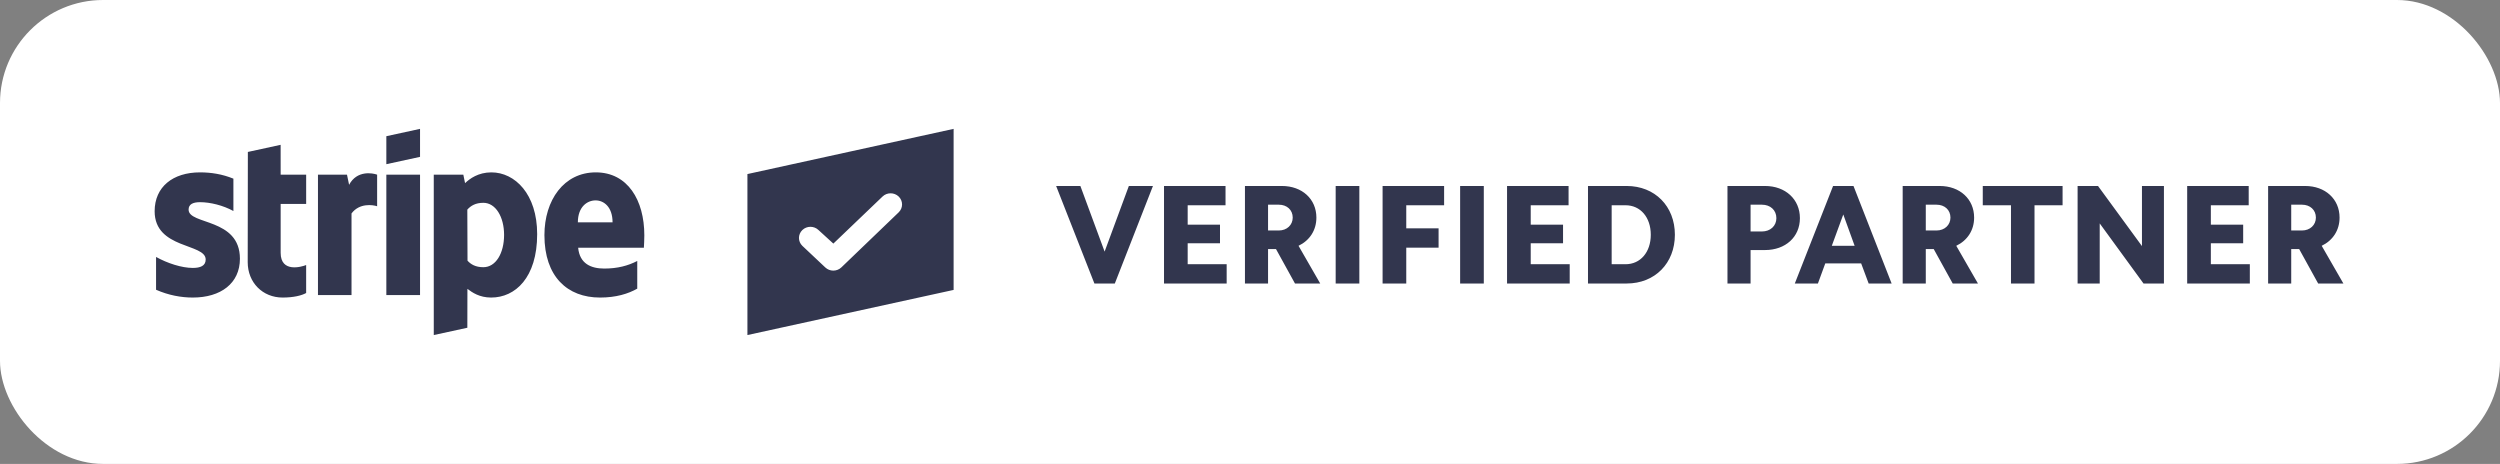 <svg xmlns="http://www.w3.org/2000/svg" width="194" height="36" viewBox="0 0 194 36">
  <rect x="0" y="0" width="194" height="36" fill="#808080" stroke="none"/>
  <g fill="none" fill-rule="evenodd">
    <rect width="194" height="36" fill="#FFF" rx="8"/>
    <path fill="#32364E" d="M89.469 14.432L86.51 22 84.926 22 81.956 14.432 83.837 14.432 85.718 19.525 87.599 14.432 89.469 14.432zM90.327 22L90.327 14.432 95.101 14.432 95.101 15.928 92.164 15.928 92.164 17.435 94.672 17.435 94.672 18.876 92.164 18.876 92.164 20.504 95.189 20.504 95.189 22 90.327 22zM98.401 15.884L98.401 17.886 99.237 17.886C99.864 17.886 100.315 17.457 100.315 16.885 100.315 16.291 99.864 15.884 99.237 15.884L98.401 15.884zM96.608 22L96.608 14.432 99.479 14.432C101.041 14.432 102.152 15.444 102.152 16.885 102.152 17.864 101.635 18.656 100.766 19.074L102.449 22 100.491 22 99.017 19.327 98.401 19.327 98.401 22 96.608 22zM103.648 22L103.648 14.432 105.485 14.432 105.485 22 103.648 22zM107.289 22L107.289 14.432 112.063 14.432 112.063 15.928 109.126 15.928 109.126 17.721 111.634 17.721 111.634 19.217 109.126 19.217 109.126 22 107.289 22zM113.306 22L113.306 14.432 115.143 14.432 115.143 22 113.306 22zM116.947 22L116.947 14.432 121.721 14.432 121.721 15.928 118.784 15.928 118.784 17.435 121.292 17.435 121.292 18.876 118.784 18.876 118.784 20.504 121.809 20.504 121.809 22 116.947 22zM123.228 22L123.228 14.432 126.231 14.432C128.42 14.432 129.971 16.005 129.971 18.216 129.971 20.427 128.42 22 126.231 22L123.228 22zM125.065 15.928L125.065 20.504 126.143 20.504C127.298 20.504 128.101 19.569 128.101 18.216 128.101 16.863 127.298 15.928 126.143 15.928L125.065 15.928zM134.052 22L134.052 14.432 136.967 14.432C138.551 14.432 139.673 15.466 139.673 16.929 139.673 18.392 138.551 19.404 136.967 19.404L135.845 19.404 135.845 22 134.052 22zM135.845 15.884L135.845 17.963 136.725 17.963C137.374 17.963 137.847 17.534 137.847 16.929 137.847 16.302 137.374 15.884 136.725 15.884L135.845 15.884zM139.277 22L142.247 14.432 143.831 14.432 146.79 22 145.008 22 144.425 20.438 141.642 20.438 141.07 22 139.277 22zM143.039 16.643L142.148 19.074 143.919 19.074 143.039 16.643zM149.441 15.884L149.441 17.886 150.277 17.886C150.904 17.886 151.355 17.457 151.355 16.885 151.355 16.291 150.904 15.884 150.277 15.884L149.441 15.884zM147.648 22L147.648 14.432 150.519 14.432C152.081 14.432 153.192 15.444 153.192 16.885 153.192 17.864 152.675 18.656 151.806 19.074L153.489 22 151.531 22 150.057 19.327 149.441 19.327 149.441 22 147.648 22zM156.052 22L156.052 15.928 153.863 15.928 153.863 14.432 160.056 14.432 160.056 15.928 157.878 15.928 157.878 22 156.052 22zM161.222 22L161.222 14.432 162.806 14.432 166.216 19.096 166.216 14.432 167.921 14.432 167.921 22 166.337 22 162.938 17.336 162.938 22 161.222 22zM169.725 22L169.725 14.432 174.499 14.432 174.499 15.928 171.562 15.928 171.562 17.435 174.07 17.435 174.07 18.876 171.562 18.876 171.562 20.504 174.587 20.504 174.587 22 169.725 22zM177.799 15.884L177.799 17.886 178.635 17.886C179.262 17.886 179.713 17.457 179.713 16.885 179.713 16.291 179.262 15.884 178.635 15.884L177.799 15.884zM176.006 22L176.006 14.432 178.877 14.432C180.439 14.432 181.55 15.444 181.55 16.885 181.55 17.864 181.033 18.656 180.164 19.074L181.847 22 179.889 22 178.415 19.327 177.799 19.327 177.799 22 176.006 22zM58 13.507L74 10 74 22.498 58 26 58 13.507zM64.043 20.754C64.39 21.084 64.945 21.082 65.29 20.75L69.74 16.475C70.087 16.138 70.087 15.591 69.74 15.253 69.392 14.916 68.829 14.916 68.482 15.253L64.668 18.903 63.518 17.853C63.171 17.516 62.608 17.516 62.26 17.853 61.913 18.191 61.913 18.738 62.26 19.075L64.043 20.754zM49.965 19.223L44.865 19.223C44.981 20.473 45.876 20.84 46.891 20.84 47.926 20.84 48.74 20.618 49.451 20.251L49.451 22.399C48.742 22.8 47.808 23.09 46.562 23.09 44.025 23.09 42.247 21.464 42.247 18.248 42.247 15.533 43.755 13.376 46.234 13.376 48.708 13.376 50 15.532 50 18.262 50 18.52 49.977 19.079 49.965 19.223zM46.217 15.55C45.565 15.55 44.842 16.053 44.842 17.255L47.535 17.255C47.535 16.054 46.857 15.55 46.217 15.55zM38.115 23.09C37.203 23.09 36.646 22.696 36.272 22.416L36.266 25.433 33.661 26 33.66 13.553 35.954 13.553 36.089 14.212C36.45 13.867 37.109 13.376 38.131 13.376 39.96 13.376 41.684 15.062 41.684 18.167 41.684 21.555 39.979 23.09 38.115 23.09zM37.508 15.738C36.91 15.738 36.535 15.962 36.264 16.266L36.279 20.228C36.532 20.509 36.897 20.735 37.508 20.735 38.471 20.735 39.117 19.661 39.117 18.226 39.117 16.831 38.461 15.738 37.508 15.738zM29.98 13.553L32.595 13.553 32.595 22.899 29.98 22.899 29.98 13.553zM29.98 10.569L32.595 10 32.595 12.172 29.98 12.741 29.98 10.569zM27.278 16.563L27.278 22.899 24.674 22.899 24.674 13.553 26.926 13.553 27.09 14.342C27.699 13.194 28.918 13.427 29.265 13.554L29.265 16.005C28.933 15.895 27.894 15.736 27.278 16.563zM21.779 19.62C21.779 21.192 23.423 20.703 23.757 20.566L23.757 22.737C23.41 22.932 22.78 23.09 21.928 23.09 20.382 23.09 19.222 21.925 19.222 20.346L19.234 11.791 21.777 11.238 21.779 13.553 23.758 13.553 23.758 15.827 21.779 15.827 21.779 19.62zM18.618 20.075C18.618 21.994 17.125 23.09 14.959 23.09 14.06 23.09 13.078 22.912 12.11 22.485L12.11 19.939C12.984 20.426 14.098 20.791 14.961 20.791 15.543 20.791 15.961 20.631 15.961 20.138 15.961 18.866 12 19.345 12 16.393 12 14.505 13.409 13.376 15.522 13.376 16.385 13.376 17.248 13.512 18.112 13.864L18.112 16.375C17.319 15.937 16.313 15.689 15.52 15.689 14.974 15.689 14.635 15.85 14.635 16.267 14.635 17.466 18.618 16.896 18.618 20.075z"/>
  </g>
</svg>
